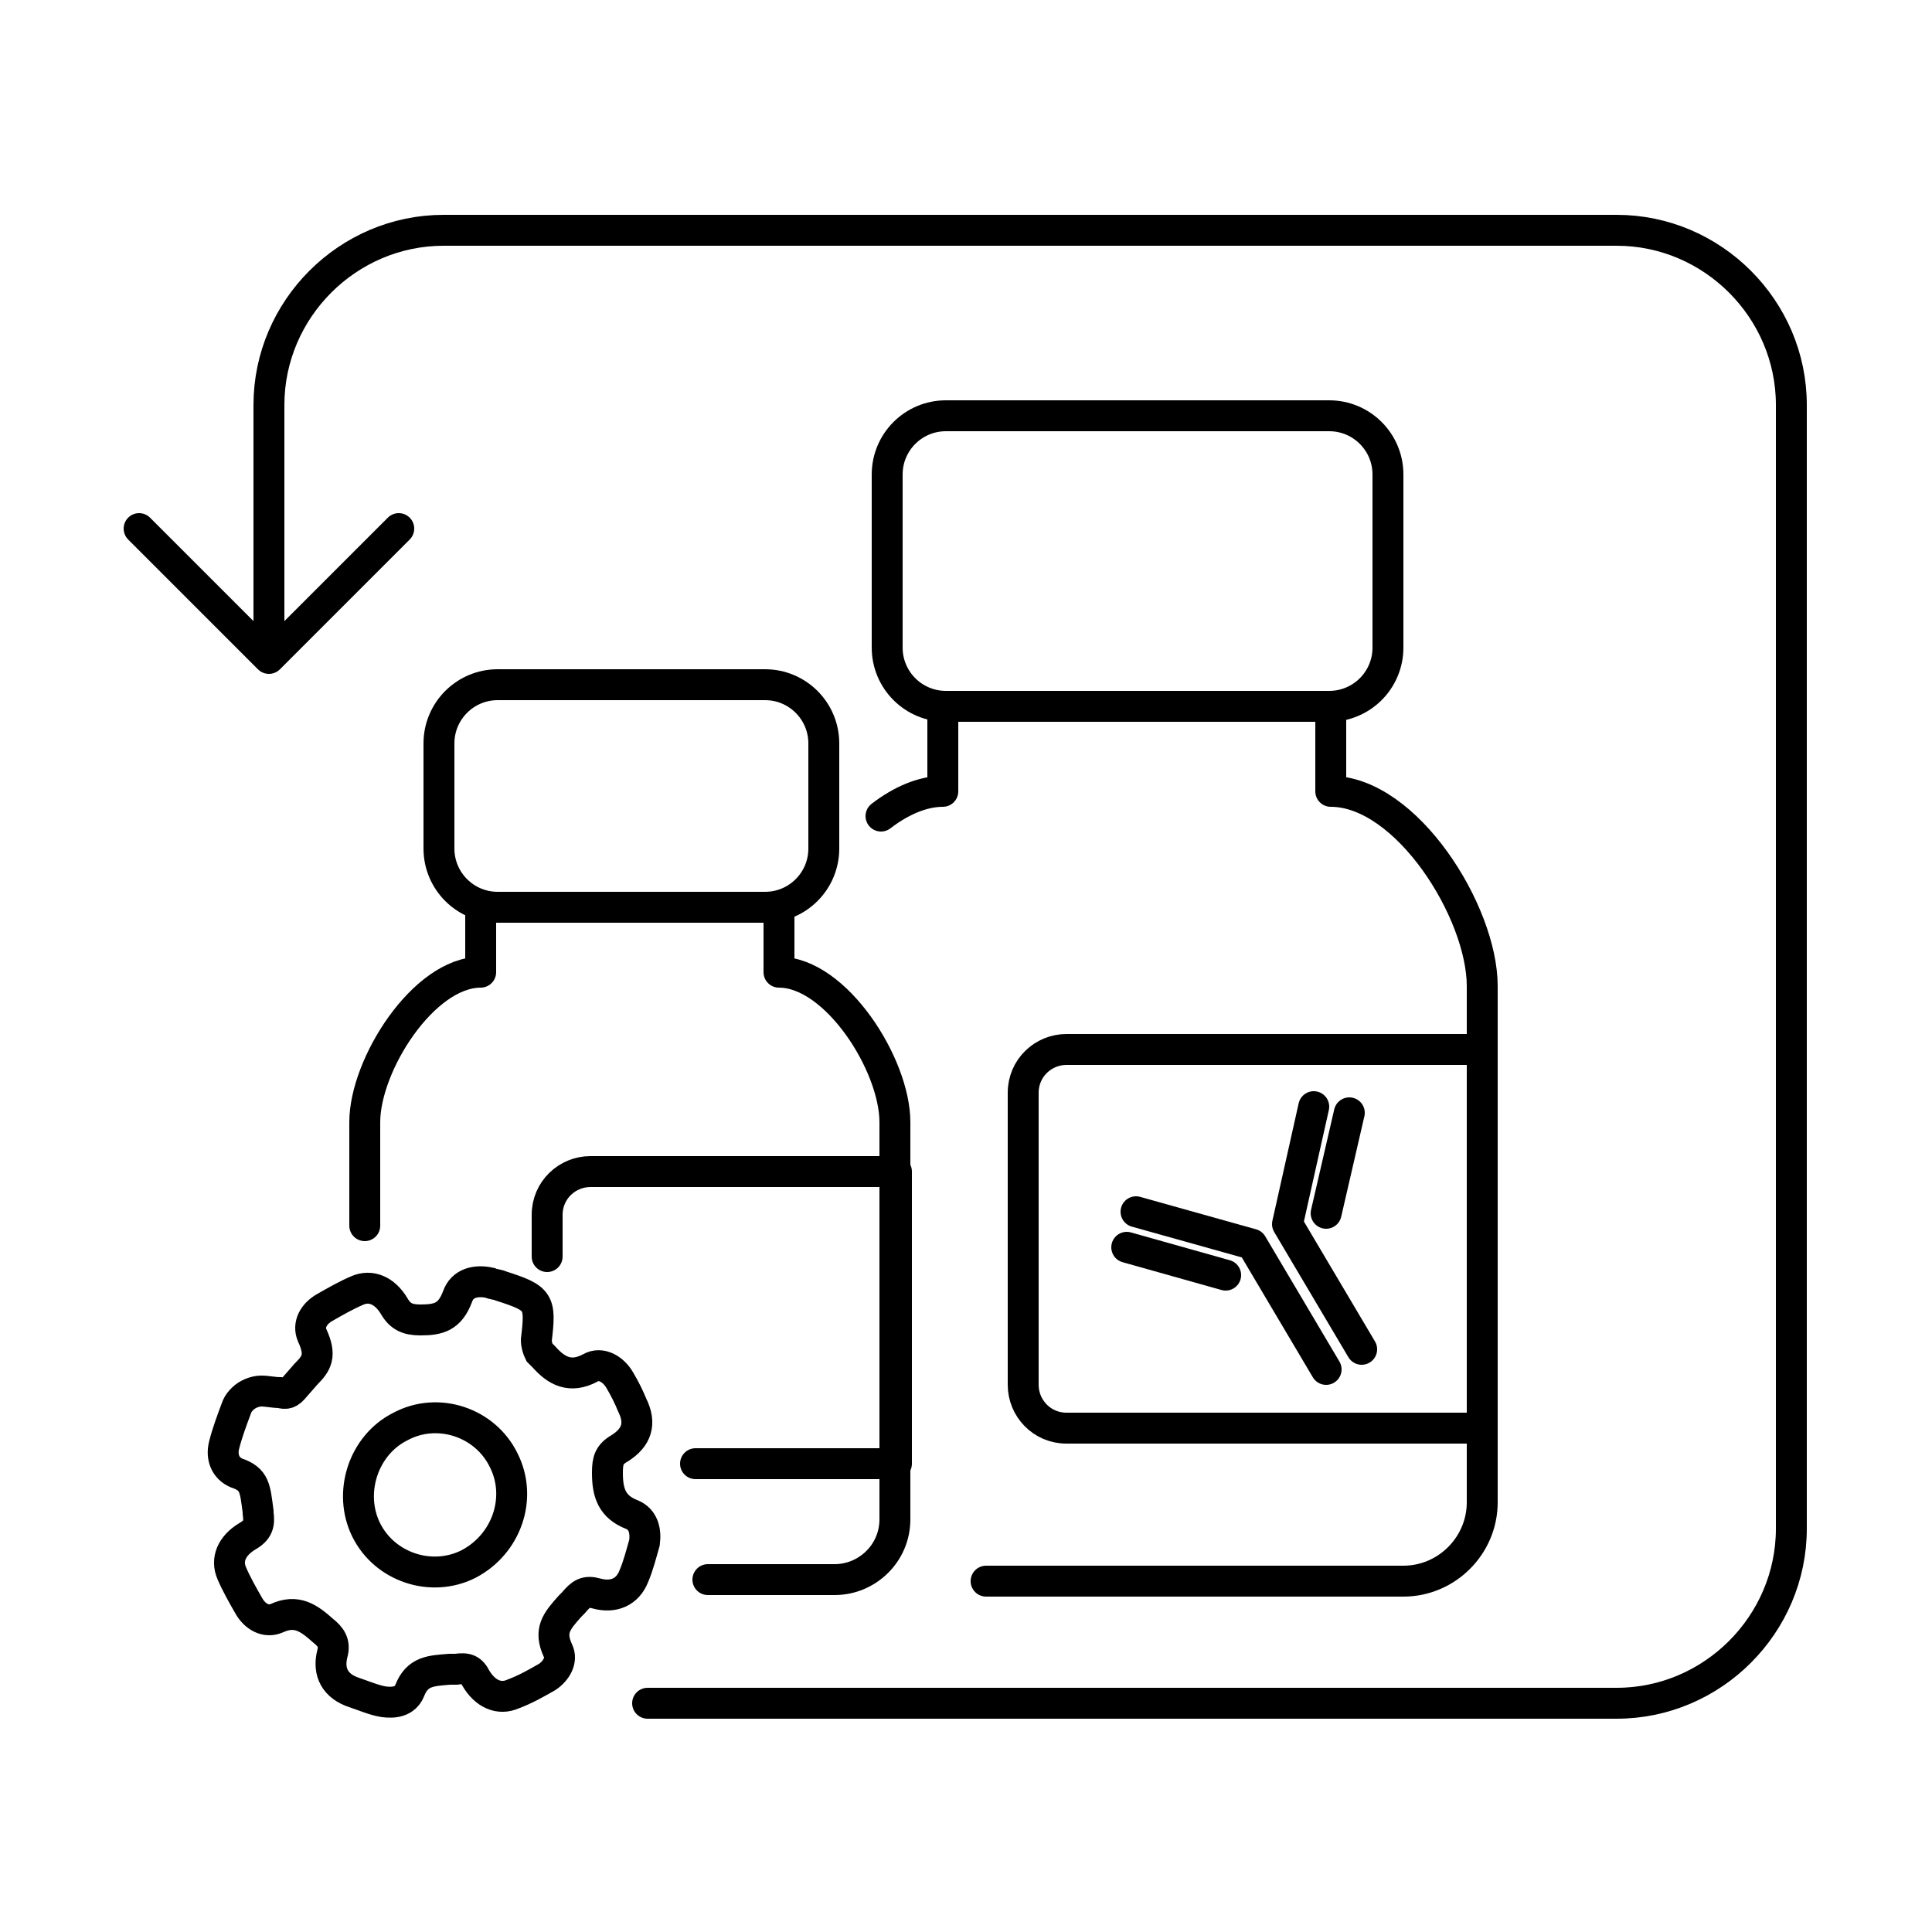 <?xml version="1.0" encoding="utf-8"?>
<!-- Generator: Adobe Illustrator 21.1.0, SVG Export Plug-In . SVG Version: 6.00 Build 0)  -->
<svg version="1.1" id="Layer_1" xmlns="http://www.w3.org/2000/svg" xmlns:xlink="http://www.w3.org/1999/xlink" x="0px" y="0px"
	 viewBox="0 0 125 125" style="enable-background:new 0 0 125 125;" xml:space="preserve">
<style type="text/css">
	.st0{fill:none;stroke:#000000;stroke-width:2;stroke-linecap:round;stroke-linejoin:round;stroke-miterlimit:10;}
	.st1{fill:none;stroke:#000000;stroke-width:2;stroke-miterlimit:10;}
</style>
<g>
	<path class="st1" d="M15.7,90.5c0.3-0.3,0.8-0.5,1.2-0.5c0.4,0,0.8,0.1,1.2,0.1c0.4,0.1,0.6,0.1,1-0.4l0.7-0.8
		c0.7-0.7,1-1.2,0.4-2.5c-0.3-0.7,0.1-1.4,0.8-1.8c0.7-0.4,1.4-0.8,2.1-1.1c0.9-0.4,1.8,0,2.4,1c0.4,0.7,0.9,0.9,1.7,0.9
		c1.2,0,1.9-0.2,2.4-1.5c0.3-0.9,1.2-1.1,2.1-0.9c0.2,0.1,0.5,0.1,0.7,0.2c2.5,0.8,2.6,1,2.3,3.5c0,0.3,0.1,0.6,0.2,0.8
		c0.1,0.1,0.2,0.2,0.3,0.3c0.8,0.9,1.7,1.4,3,0.7c0.7-0.4,1.5,0.1,1.9,0.8c0.3,0.5,0.6,1.1,0.8,1.6c0.6,1.2,0.3,2.1-0.8,2.8
		c-0.7,0.4-0.8,0.8-0.8,1.6c0,1.3,0.3,2.2,1.6,2.7c0.7,0.3,0.9,1,0.8,1.8c-0.2,0.7-0.4,1.5-0.7,2.2c-0.4,1-1.3,1.4-2.4,1.1
		c-0.7-0.2-1,0-1.5,0.6c-0.1,0.1-0.1,0.1-0.2,0.2c-0.9,1-1.4,1.6-0.8,2.9c0.3,0.6-0.1,1.3-0.7,1.7c-0.7,0.4-1.4,0.8-2.2,1.1
		c-0.9,0.4-1.8,0-2.4-1c-0.3-0.6-0.6-0.7-1.3-0.6c-0.1,0-0.1,0-0.4,0c-1.2,0.1-2.1,0.1-2.6,1.4c-0.3,0.7-1,0.8-1.7,0.7
		c-0.6-0.1-1.3-0.4-1.9-0.6c-1.2-0.4-1.7-1.3-1.4-2.5c0.2-0.7-0.1-1.1-0.6-1.5c-0.9-0.8-1.7-1.4-3-0.8c-0.7,0.3-1.4-0.1-1.8-0.8
		c-0.4-0.7-0.8-1.4-1.1-2.1c-0.4-0.9,0-1.8,1-2.4c0.7-0.4,0.8-0.8,0.7-1.5c0-0.1,0-0.1,0-0.1c-0.2-1.5-0.2-2.1-1.4-2.5
		c-0.7-0.3-1-1-0.8-1.8c0.2-0.8,0.5-1.6,0.8-2.4C15.4,90.8,15.6,90.6,15.7,90.5z M32.6,94.5c-1.2-2.5-4.3-3.5-6.7-2.2
		c-2.4,1.2-3.4,4.3-2.2,6.7c1.2,2.4,4.2,3.4,6.6,2.2C32.8,99.9,33.8,96.9,32.6,94.5z"/>
	<g>
		<g>
			<path class="st0" d="M95.6,92.4H69c-1.6,0-2.8-1.3-2.8-2.8V70.7c0-1.6,1.3-2.8,2.8-2.8h26.6"/>
		</g>
		<g>
			<path class="st0" d="M23.6,79.3v-6.7c0-3.7,3.8-9.7,7.5-9.7l0-4.2l19.3,0l0,4.2c3.7,0,7.5,6,7.5,9.7v25.7c0,2.2-1.8,3.9-3.9,3.9
				h-8.2"/>
			<path class="st0" d="M49.5,58.7H32.2c-2.1,0-3.8-1.7-3.8-3.8v-6.8c0-2.1,1.7-3.8,3.8-3.8h17.3c2.1,0,3.8,1.7,3.8,3.8v6.8
				C53.3,57,51.6,58.7,49.5,58.7z"/>
			<path class="st0" d="M35.4,81.3v-2.7c0-1.6,1.3-2.8,2.8-2.8H58v18.9H45"/>
		</g>
		<g>
			<path class="st0" d="M57,52.8c1.3-1,2.7-1.6,4-1.6l0-5.5l25.1,0l0,5.5c4.9,0,9.8,7.8,9.8,12.6v33.4c0,2.8-2.3,5.1-5.1,5.1h-27"/>
			<path class="st0" d="M86,45.7H61.2c-2.1,0-3.8-1.7-3.8-3.8V30.7c0-2.1,1.7-3.8,3.8-3.8H86c2.1,0,3.8,1.7,3.8,3.8v11.2
				C89.8,44,88.1,45.7,86,45.7z"/>
		</g>
	</g>
	<path class="st0" d="M17.4,42.2v-16c0-6.2,5.1-11.3,11.3-11.3h75.9c6.2,0,11.3,5.1,11.3,11.3v72.7c0,6.2-5.1,11.3-11.3,11.3H41.9"
		/>
	<polyline class="st0" points="25.8,34.2 17.4,42.6 9,34.2 	"/>
</g>
<g>
	<g>
		<polyline class="st0" points="73.5,78.4 81,80.5 85.8,88.6 		"/>
		<line class="st0" x1="72.9" y1="80.7" x2="79.3" y2="82.5"/>
	</g>
	<g>
		<polyline class="st0" points="85,71.6 83.3,79.2 88.1,87.3 		"/>
		<line class="st0" x1="87.3" y1="72" x2="85.8" y2="78.5"/>
	</g>
</g>
</svg>
